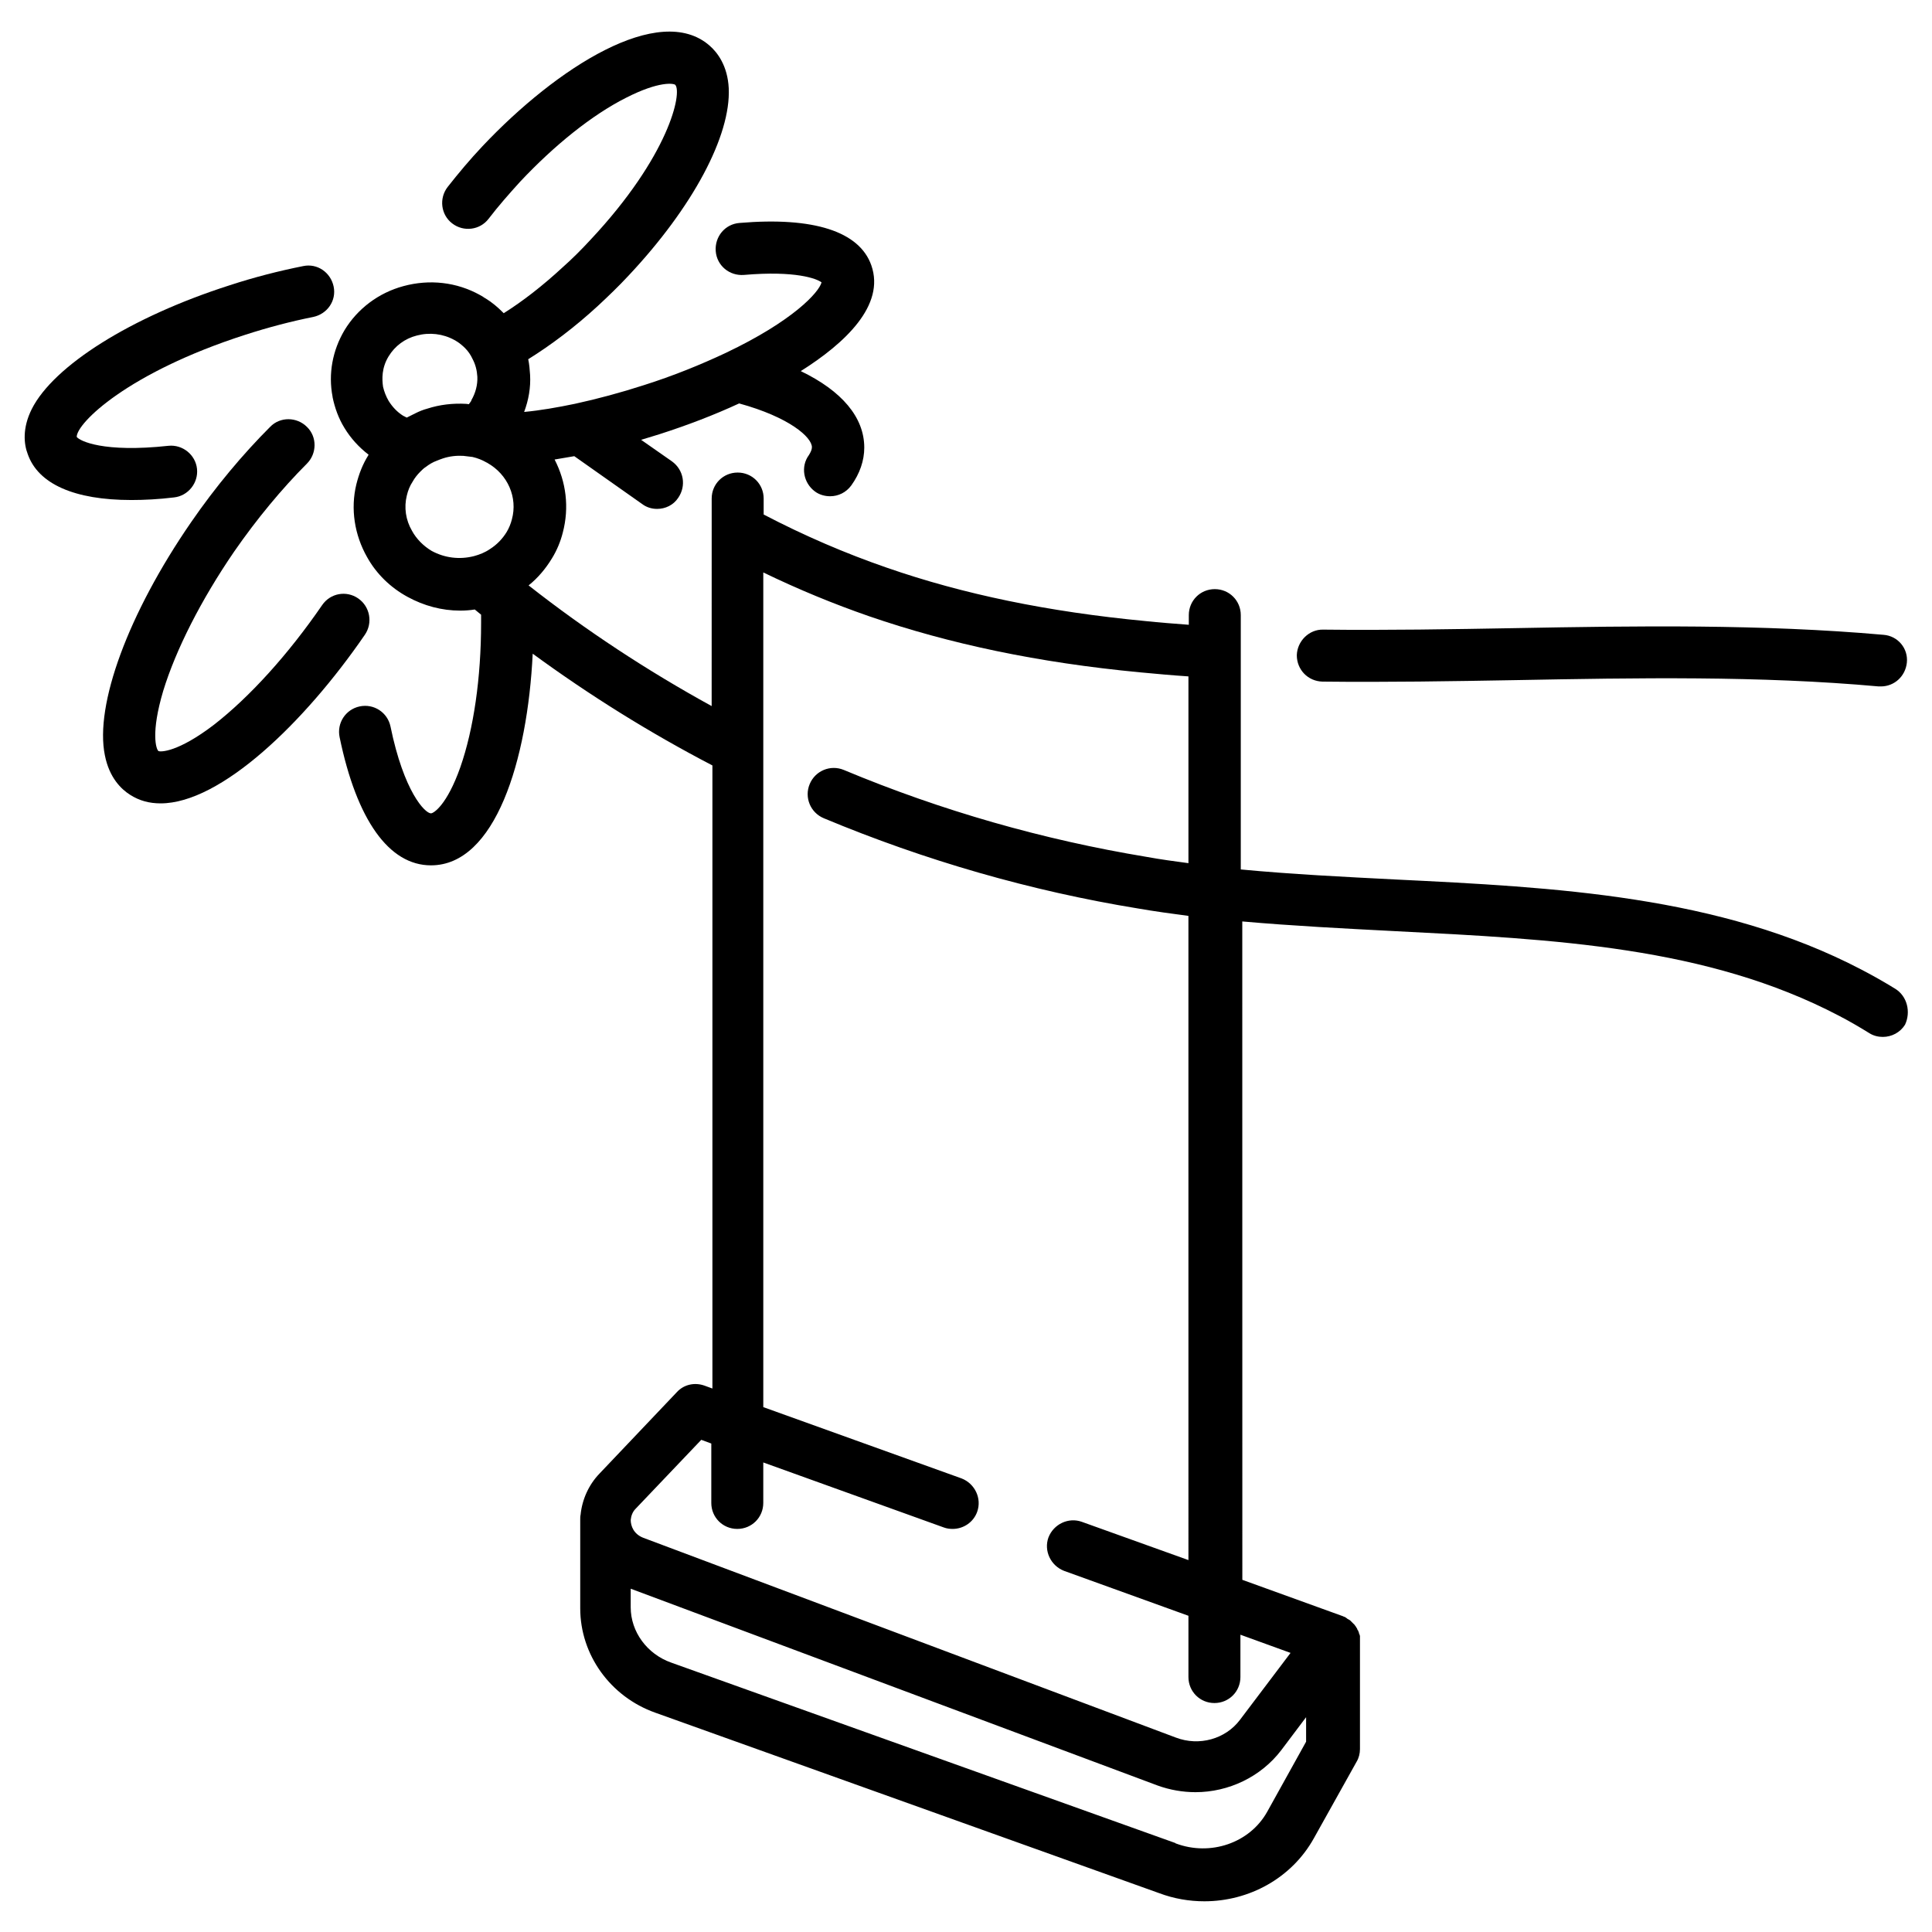 <?xml version="1.0" encoding="UTF-8"?>
<!-- The Best Svg Icon site in the world: iconSvg.co, Visit us! https://iconsvg.co -->
<svg fill="#000000" width="800px" height="800px" version="1.1" viewBox="144 144 512 512" xmlns="http://www.w3.org/2000/svg">
 <g>
  <path d="m178.79 276.51c3.445 0 7.281-0.195 11.316-0.688 3.738-0.395 6.496-3.836 6.102-7.578-0.395-3.738-3.836-6.496-7.578-6.102-17.219 1.871-23.52-1.277-24.305-2.363 0-3.641 13.48-17.023 44.672-27.059 6.102-1.969 12.102-3.543 18.008-4.723 3.738-0.789 6.199-4.328 5.41-8.07-0.789-3.738-4.328-6.199-8.07-5.41-6.394 1.277-12.988 2.953-19.582 5.117-26.07 8.363-46.535 21.254-52.344 32.766-2.559 5.117-2.066 9.348-1.082 11.906 2.758 7.969 12.398 12.203 27.453 12.203z"/>
  <path d="m643.14 312.23c-32.273-2.856-65.535-2.363-97.613-1.77-16.727 0.297-34.047 0.59-50.871 0.395-3.738-0.098-6.887 3.051-6.988 6.789 0 3.836 2.953 6.887 6.789 6.988 17.023 0.195 34.441-0.098 51.266-0.395 31.785-0.59 64.648-1.18 96.137 1.672h0.59c3.543 0 6.496-2.656 6.887-6.297 0.398-3.742-2.356-7.09-6.195-7.383z"/>
  <path d="m646.2 406c-3.051-1.871-6.004-3.543-8.855-5.019-37.59-19.68-81.379-21.844-123.59-23.91-13.48-0.688-27.453-1.379-40.934-2.656v-67.402c0-3.836-3.051-6.887-6.887-6.887-3.836 0-6.887 3.051-6.887 6.887v2.559c-3.938-0.297-7.773-0.59-11.512-0.984-25.781-2.461-48.215-7.086-68.586-14.168-10.824-3.738-21.844-8.461-32.57-14.07v-4.231c0-3.836-3.051-6.887-6.887-6.887-3.836 0-6.887 3.051-6.887 6.887v8.363 0.098l-0.008 46.539c-17.023-9.348-33.359-20.074-48.512-31.98 2.461-1.969 4.527-4.43 6.199-7.184 1.277-2.066 2.262-4.43 2.856-6.789 1.77-6.691 0.887-13.48-2.164-19.387 1.77-0.297 3.445-0.59 5.215-0.887l18.008 12.695c1.18 0.887 2.559 1.277 3.938 1.277 2.164 0 4.328-0.984 5.609-2.953 2.164-3.148 1.477-7.379-1.672-9.645l-8.168-5.707c1.574-0.492 3.246-0.984 4.82-1.477 7.379-2.363 14.562-5.117 21.156-8.168 13.285 3.641 19.285 8.953 19.285 11.609 0 0.59-0.297 1.277-0.789 2.066-2.262 3.051-1.477 7.379 1.574 9.645 1.18 0.887 2.656 1.277 4.035 1.277 2.164 0 4.231-0.984 5.609-2.856 2.262-3.148 3.445-6.594 3.445-10.035 0-8.07-6.004-15.055-16.828-20.27 11.711-7.379 22.434-17.418 18.695-28.043-3.148-8.953-15.254-12.891-34.934-11.219-3.836 0.297-6.594 3.641-6.297 7.477 0.297 3.836 3.641 6.594 7.477 6.297 13.676-1.18 19.285 0.984 20.566 1.969-0.688 2.656-7.578 10.234-25.387 18.695-6.691 3.148-13.973 6.102-21.746 8.562-6.102 1.969-12.301 3.641-18.203 4.922-4.723 0.984-9.25 1.77-13.48 2.164 1.18-3.148 1.77-6.496 1.574-9.84-0.098-1.379-0.195-2.754-0.492-4.133 6.004-3.738 12.301-8.461 18.5-14.168 2.754-2.559 5.512-5.215 8.07-7.969 17.023-18.105 27.16-37.098 26.566-49.691-0.297-5.902-2.953-9.445-5.117-11.316-13.285-11.512-40.441 5.805-60.121 26.668-3.344 3.543-6.394 7.184-9.25 10.824-2.363 3.051-1.77 7.379 1.18 9.645 3.051 2.363 7.379 1.77 9.645-1.18 2.559-3.344 5.41-6.594 8.363-9.84 9.152-9.742 19.09-17.711 28.043-22.238 8.855-4.527 12.695-3.836 13.086-3.445 1.871 2.066-1.574 18.793-22.535 41.133-2.363 2.559-4.82 5.019-7.379 7.281-5.215 4.82-10.527 8.953-15.547 12.102l-0.195-0.195c-1.379-1.379-2.856-2.656-4.625-3.738l-0.195-0.098c-0.395-0.297-0.887-0.59-1.277-0.789-6.199-3.445-13.383-4.231-20.27-2.363-6.594 1.77-12.203 6.004-15.645 11.711-3.148 5.312-4.328 11.512-3.148 17.613v0.098c0.59 2.856 1.574 5.609 3.148 8.168 1.672 2.754 3.836 5.117 6.394 7.086 0 0.098-0.098 0.098-0.098 0.195-1.477 2.363-2.461 4.922-3.148 7.676-1.574 6.496-0.492 13.383 2.856 19.285 2.461 4.43 6.199 8.07 10.727 10.527 4.328 2.363 9.055 3.641 13.973 3.641 1.277 0 2.559-0.098 3.836-0.297 0.59 0.492 1.082 0.887 1.672 1.379v2.164c0 14.562-1.969 28.141-5.512 38.277-3.543 10.035-7.086 12.203-7.773 12.203-1.574 0-7.184-5.707-10.727-23.027-0.789-3.738-4.43-6.102-8.168-5.312-3.738 0.789-6.102 4.43-5.312 8.168 4.527 21.941 13.086 33.949 24.207 33.949 17.023 0 25.586-27.75 26.961-56.09 15.055 11.02 30.996 20.961 47.625 29.617v165.12l-2.164-0.789c-2.559-0.887-5.41-0.297-7.281 1.77l-20.469 21.551c-2.856 2.953-4.625 6.887-5.019 10.922-0.098 0.395-0.098 0.789-0.098 1.277v23.52c0 12.301 7.969 23.418 19.875 27.652l133.53 47.824c3.938 1.477 7.969 2.164 12.004 2.164 11.809 0 23.125-6.102 29.027-16.727l11.316-20.27c0.59-0.984 0.887-2.164 0.887-3.344v-28.734-0.098-0.195-0.297-0.297-0.098-0.195c0-0.098 0-0.195-0.098-0.297v-0.098c0-0.098 0-0.098-0.098-0.195 0-0.098-0.098-0.195-0.098-0.297v-0.098c0-0.098 0-0.098-0.098-0.195 0-0.098-0.098-0.195-0.098-0.297 0 0 0-0.098-0.098-0.098 0-0.098-0.098-0.098-0.098-0.195s-0.098-0.195-0.098-0.297l-0.098-0.098c0-0.098-0.098-0.098-0.098-0.195-0.098-0.098-0.098-0.195-0.195-0.297l-0.098-0.098c0-0.098-0.098-0.098-0.098-0.195l-0.293-0.293c-0.098-0.098-0.098-0.098-0.195-0.195-0.098-0.098-0.098-0.098-0.195-0.195l-0.293-0.293c-0.098-0.098-0.098-0.098-0.195-0.195-0.098-0.098-0.195-0.195-0.297-0.195-0.098-0.098-0.195-0.098-0.297-0.195-0.098 0-0.098-0.098-0.195-0.098 0 0-0.098 0-0.098-0.098-0.098-0.098-0.195-0.098-0.297-0.195l-0.098-0.098c-0.098 0-0.098 0-0.195-0.098-0.098 0-0.195-0.098-0.297-0.098-0.098 0-0.098-0.098-0.195-0.098l-26.668-9.645-0.016-174.48c13.383 1.18 26.961 1.871 40.246 2.559 42.707 2.164 82.953 4.133 117.88 22.434 2.656 1.379 5.215 2.856 8.07 4.625 1.082 0.688 2.363 0.984 3.543 0.984 2.363 0 4.625-1.18 5.902-3.246 1.574-3.348 0.59-7.578-2.656-9.547zm-399.21-167.57c1.672-2.754 4.328-4.723 7.477-5.512 3.344-0.887 6.887-0.492 9.938 1.18 0.195 0.098 0.395 0.195 0.492 0.297l0.195 0.098c0.887 0.59 1.574 1.18 2.164 1.77 0.789 0.789 1.477 1.77 1.969 2.856 0.789 1.477 1.18 3.051 1.277 4.723 0.098 2.164-0.492 4.328-1.574 6.199v0.098c-0.195 0.395-0.492 0.688-0.688 0.984-0.195 0-0.395-0.098-0.688-0.098-3.543-0.195-6.988 0.195-10.332 1.277-1.082 0.297-2.066 0.688-3.051 1.18-0.789 0.395-1.574 0.789-2.363 1.18-0.098 0-0.195-0.098-0.195-0.098-0.098 0-0.195-0.098-0.195-0.098l-0.395-0.195-0.195-0.098c-1.574-0.984-2.856-2.363-3.836-3.938-0.688-1.18-1.18-2.461-1.477-3.738-0.293-2.066-0.391-5.016 1.477-8.066zm6.199 46.246c-1.672-2.856-2.164-6.199-1.379-9.348 0.297-1.277 0.789-2.559 1.574-3.738 0.492-0.887 1.18-1.77 1.969-2.559 0.492-0.492 0.984-0.984 1.477-1.277 0.887-0.688 1.871-1.277 2.953-1.672 0.492-0.195 0.984-0.395 1.574-0.59 1.77-0.59 3.641-0.789 5.41-0.688 0.887 0.098 1.672 0.195 2.461 0.297 1.277 0.297 2.559 0.789 3.738 1.477 0.098 0 0.195 0.098 0.195 0.098 5.41 3.051 8.07 9.152 6.496 14.957-0.297 1.18-0.789 2.363-1.379 3.344-1.082 1.77-2.559 3.344-4.43 4.527-1.277 0.887-2.754 1.477-4.231 1.871-3.836 0.984-7.773 0.492-11.219-1.379-2.16-1.285-4.027-3.152-5.211-5.32zm76.656 240.89 2.656 0.984v15.742c0 3.836 3.051 6.887 6.887 6.887 3.836 0 6.887-3.051 6.887-6.887v-10.727l47.824 17.219c0.789 0.297 1.574 0.395 2.363 0.395 2.856 0 5.512-1.77 6.496-4.527 1.277-3.543-0.59-7.477-4.133-8.855l-52.547-18.895v-221.2c9.348 4.527 18.695 8.363 28.043 11.609 21.453 7.379 44.871 12.301 71.734 14.859 4.231 0.395 8.461 0.789 12.891 1.082v49.496c-3.641-0.492-7.379-0.984-11.121-1.672-27.355-4.527-54.316-12.203-80.195-23.027-3.543-1.477-7.578 0.195-9.055 3.738-1.477 3.543 0.195 7.578 3.738 9.055 26.863 11.219 54.906 19.285 83.246 23.91 4.527 0.789 8.953 1.379 13.383 1.969l0.004 170.72-28.242-10.137c-3.543-1.277-7.477 0.59-8.855 4.133-1.277 3.543 0.59 7.477 4.133 8.855l32.965 11.906v16.238c0 3.836 3.051 6.887 6.887 6.887s6.887-3.051 6.887-6.887v-11.219l13.285 4.82-13.383 17.711c-3.836 5.117-10.824 7.086-17.023 4.723l-141.11-52.934c-2.559-0.984-3.344-3.148-3.344-4.723 0.098-1.082 0.492-2.164 1.277-2.953zm149.96 98.598c-4.625 8.266-15.055 11.809-24.207 8.363 0 0-0.098 0-0.098-0.098l-133.63-47.824c-6.394-2.262-10.727-8.168-10.727-14.66v-4.922l139.63 52.152c3.246 1.18 6.691 1.77 10.035 1.77 8.758 0 17.32-4.035 22.73-11.121l6.594-8.758v6.496z"/>
  <path d="m238.92 302.58c-3.148-2.164-7.379-1.379-9.543 1.77-9.055 13.188-19.289 24.406-28.637 31.688-9.645 7.379-14.27 7.281-14.762 6.988-0.59-0.492-2.066-4.723 1.277-15.941 3.344-10.922 10.035-24.109 18.793-36.898 6.004-8.66 12.695-16.727 19.285-23.32 2.656-2.656 2.754-7.086 0-9.742-2.656-2.656-7.086-2.754-9.742 0-7.184 7.184-14.465 15.844-20.961 25.289-16.629 24.109-25.586 48.414-22.828 61.797 1.18 5.902 4.328 8.953 6.691 10.43 2.461 1.574 5.117 2.262 8.07 2.262 15.941 0 38.18-21.453 54.121-44.672 2.168-3.152 1.383-7.484-1.766-9.648z"/>
 </g>
</svg>